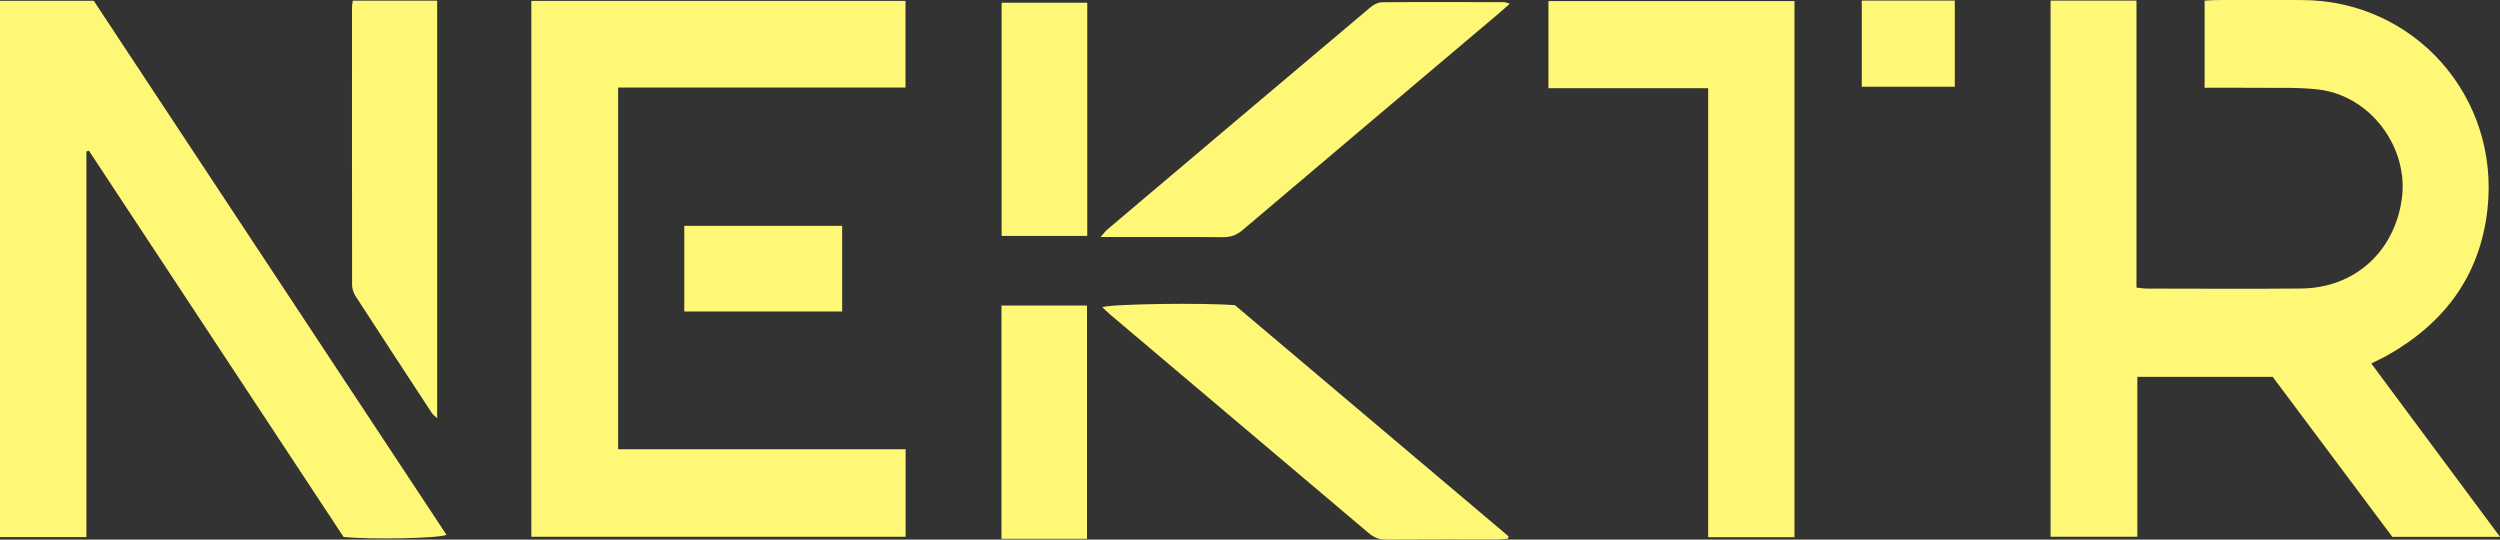 <?xml version="1.0" encoding="UTF-8"?>
<svg id="Layer_1" data-name="Layer 1" xmlns="http://www.w3.org/2000/svg" xmlns:xlink="http://www.w3.org/1999/xlink" viewBox="0 0 644 139">
  <rect x="0" y="0" width="644" height="139" fill="#333333" stroke="none"/>
  <defs>
    <style>
      .cls-1 {
        fill: none;
      }

      .cls-2 {
        fill: #fff776;
      }

      .cls-3 {
        clip-path: url(#clippath);
      }
    </style>
    <clipPath id="clippath">
      <rect class="cls-1" y="0" width="644" height="139"/>
    </clipPath>
  </defs>
  <g class="cls-3">
    <path class="cls-2" d="M528.22.16h22.14v73.92c1.13.11,1.93.26,2.74.26,13.24.01,26.48.11,39.72-.02,13.63-.14,23.92-9.37,25.87-22.95,1.92-13.29-8.03-26.7-21.38-28.3-5.37-.64-10.87-.38-16.3-.45-4.3-.06-8.6-.01-13.1-.01V.16c1.15-.06,2.15-.14,3.15-.15,7.32-.01,14.65-.03,21.97,0,28.93.1,50.97,24.91,47.74,53.91-1.9,17.12-11.1,29.33-25.78,37.62-1.22.69-2.51,1.26-4.16,2.08,11.01,14.82,21.91,29.51,33.18,44.68h-27.74c-10.2-13.64-20.57-27.51-30.82-41.22h-34.87v41.19h-22.35V.16h0Z"/>
    <path class="cls-2" d="M233.29,115.72v22.55h-96.42V.23h96.39v22.32h-74.03v93.18h74.06Z"/>
    <path class="cls-2" d="M22.26,39.03v99.31H0V.2h24.15c30.26,45.82,60.56,91.68,90.87,137.58-2.05.93-19.91,1.25-26.52.53-21.76-33.01-43.68-66.25-65.6-99.49-.21.07-.43.14-.65.21h0Z"/>
    <path class="cls-2" d="M462.26,138.38h-22.24V22.72h-41.14V.28h63.38v138.09h0Z"/>
    <path class="cls-2" d="M388.95.94c-1.11.98-1.85,1.66-2.61,2.3-22.08,18.66-44.17,37.31-66.22,56-1.54,1.31-3.05,1.87-5.07,1.86-9.39-.09-18.78-.04-28.16-.04h-3.37c.84-.95,1.23-1.53,1.75-1.96,22.57-19.09,45.15-38.19,67.77-57.23.8-.68,1.97-1.28,2.96-1.29,10.51-.09,21.02-.04,31.54-.02.26,0,.53.14,1.41.39h0Z"/>
    <path class="cls-2" d="M388.42,138.78c-.88.06-1.76.18-2.65.18-9.58.01-19.15-.03-28.73.04-1.83.02-3.18-.59-4.55-1.75-22.13-18.74-44.29-37.45-66.44-56.17-.7-.6-1.36-1.25-2.11-1.94,2.03-.86,26.53-1.19,34.21-.51,23.38,19.75,46.93,39.65,70.47,59.54l-.21.59h0Z"/>
    <path class="cls-2" d="M90.88.17h21.73v107.55c-.56-.54-1.06-.86-1.36-1.32-6.57-10.02-13.14-20.04-19.65-30.1-.53-.82-.9-1.91-.9-2.88-.04-23.93-.03-47.86-.02-71.79,0-.36.1-.73.21-1.46h0Z"/>
    <path class="cls-2" d="M258.02.7h22.06v60.07h-22.06V.7Z"/>
    <path class="cls-2" d="M280.01,138.8h-22.03v-60.09h22.03v60.09Z"/>
    <path class="cls-2" d="M176.27,58.18h40.67v22.06h-40.67v-22.06Z"/>
    <path class="cls-2" d="M479.59.15h23.97v22.19h-23.97V.15Z"/>
  </g>
</svg>